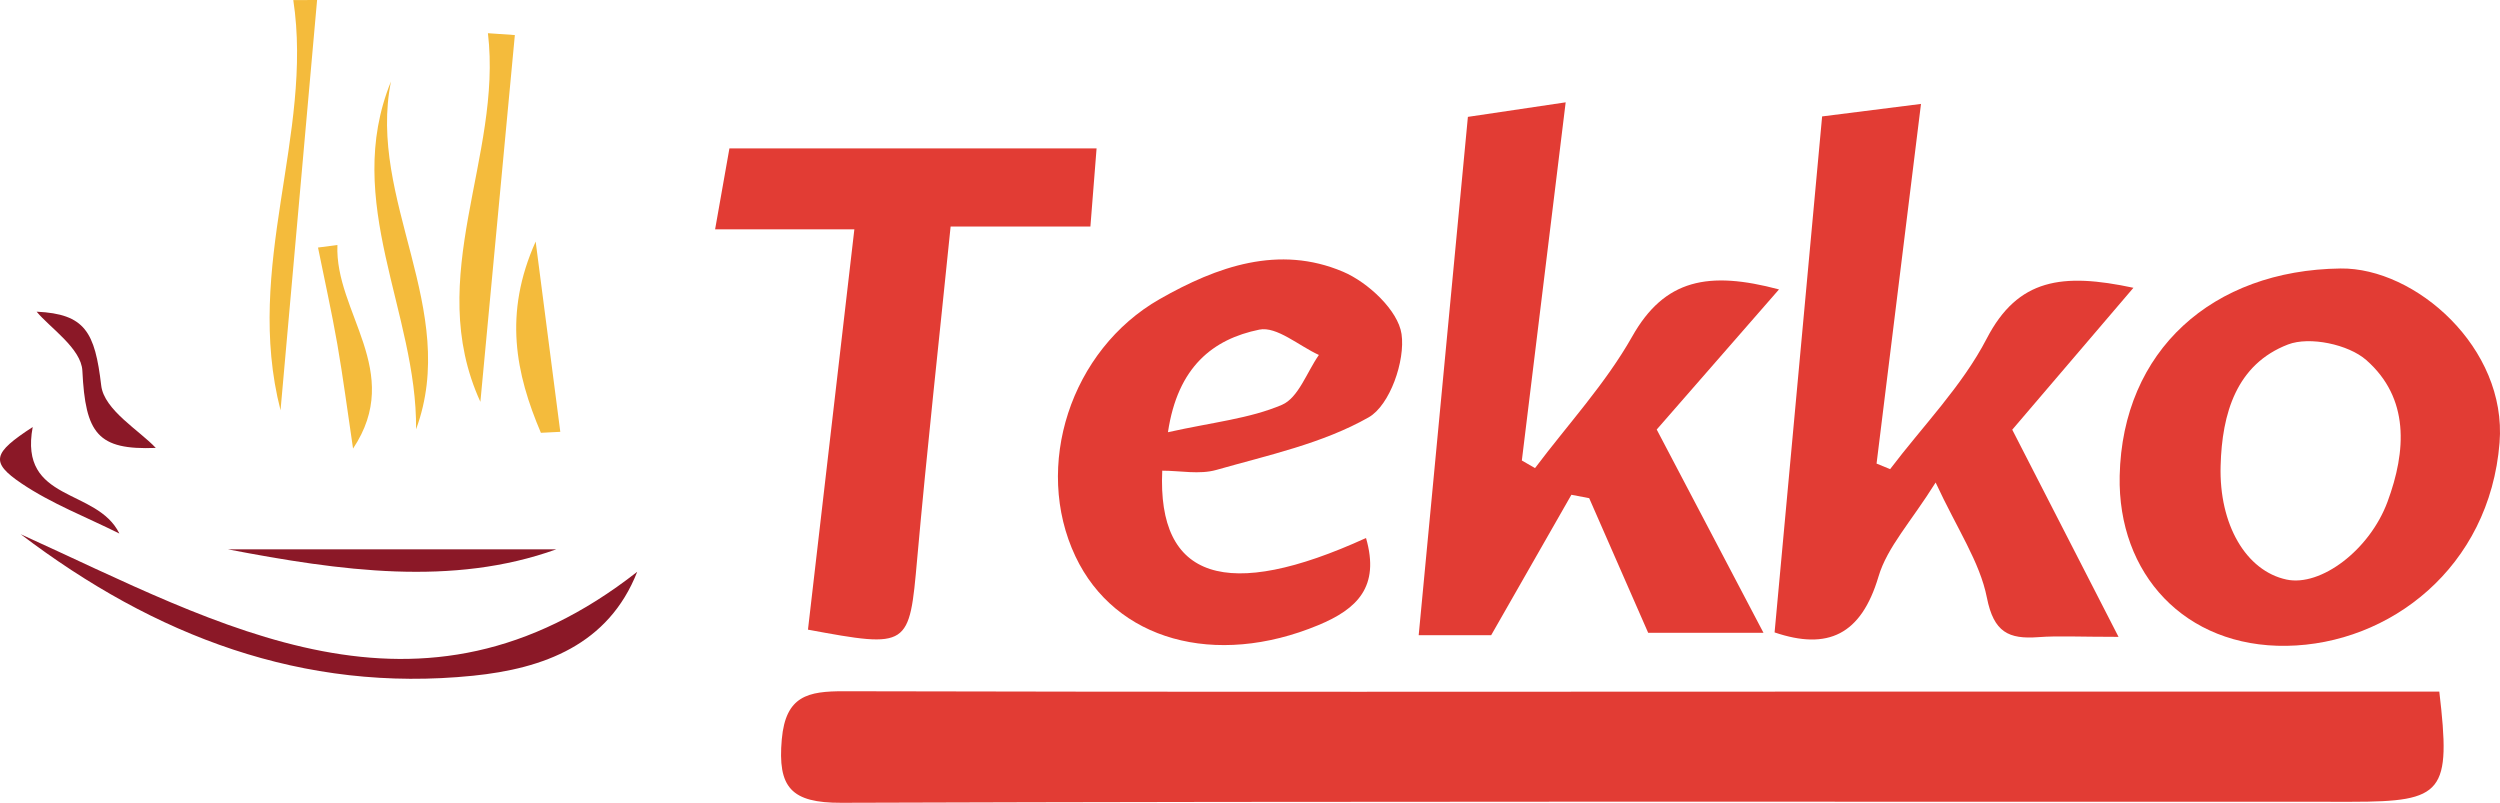 <?xml version="1.0" encoding="utf-8"?>
<!-- Generator: Adobe Illustrator 16.0.0, SVG Export Plug-In . SVG Version: 6.00 Build 0)  -->
<!DOCTYPE svg PUBLIC "-//W3C//DTD SVG 1.1//EN" "http://www.w3.org/Graphics/SVG/1.1/DTD/svg11.dtd">
<svg version="1.1" id="Layer_1" xmlns="http://www.w3.org/2000/svg" xmlns:xlink="http://www.w3.org/1999/xlink" x="0px" y="0px"
	 width="374.428px" height="120.236px" viewBox="0 0 374.428 120.236" enable-background="new 0 0 374.428 120.236"
	 xml:space="preserve">
<path fill-rule="evenodd" clip-rule="evenodd" fill="#E23C34" d="M365.337,103.582c1.778,15.137,0.652,16.498-13.096,16.5
	c-75.408,0.012-150.815-0.102-226.222,0.154c-7.54,0.027-9.574-2.295-8.929-9.518c0.582-6.514,3.922-7.203,9.322-7.189
	c51.333,0.131,102.666,0.061,154,0.053C308.543,103.578,336.673,103.582,365.337,103.582z"/>
<path fill-rule="evenodd" clip-rule="evenodd" fill="#E23C34" d="M266.441,43.347c-6.834,7.831-12.739,14.598-18.313,20.984
	c4.967,9.456,10.052,19.138,15.991,30.445c-7.809,0-12.843,0-17.27,0c-3.025-6.908-5.93-13.536-8.834-20.165
	c-0.889-0.169-1.776-0.338-2.665-0.508c-3.918,6.859-7.837,13.716-12.013,21.027c-3.033,0-6.832,0-10.858,0
	c2.449-25.802,4.874-51.345,7.369-77.626c3.85-0.573,8.619-1.282,14.644-2.178c-2.275,18.585-4.42,36.114-6.565,53.642
	c0.658,0.379,1.315,0.76,1.974,1.14c4.916-6.537,10.571-12.656,14.559-19.717C249.306,41.805,255.884,40.536,266.441,43.347z"/>
<path fill-rule="evenodd" clip-rule="evenodd" fill="#E23C34" d="M317.293,95.384c-6.032,0-9.027-0.179-11.992,0.042
	c-4.459,0.332-6.693-0.717-7.722-5.916c-1.058-5.35-4.431-10.241-7.677-17.244c-3.691,5.902-7.243,9.662-8.557,14.085
	c-2.596,8.745-7.604,11.067-15.564,8.367c2.358-25.605,4.714-51.164,7.12-77.281c4.201-0.532,9.195-1.163,14.808-1.873
	c-2.332,18.875-4.494,36.371-6.654,53.867c0.677,0.278,1.354,0.555,2.03,0.833c4.903-6.473,10.78-12.441,14.465-19.546
	c4.672-9.01,11.333-9.89,21.976-7.615c-6.605,7.734-12.493,14.63-18.149,21.253C306.211,73.782,311.282,83.667,317.293,95.384z"/>
<path fill-rule="evenodd" clip-rule="evenodd" fill="#E23C34" d="M317.467,71.253c0.413-18.764,13.894-30.8,33.084-31.041
	c11.187-0.141,24.944,11.871,23.812,26.084c-1.492,18.724-16.485,30.195-31.883,30.431
	C327.244,96.961,317.144,85.968,317.467,71.253z M332.585,69.762c-0.25,8.769,3.789,15.743,9.88,17.041
	c5.093,1.084,12.43-4.389,15.12-11.663c2.814-7.606,3.308-15.512-3.19-21.218c-2.672-2.346-8.48-3.573-11.716-2.33
	C334.957,54.56,332.787,61.916,332.585,69.762z"/>
<path fill-rule="evenodd" clip-rule="evenodd" fill="#E23C34" d="M204.59,80.577c2.117,7.333-1.36,10.65-7.133,13.048
	c-15.451,6.42-30.437,2.287-36.387-10.294c-6.371-13.467-0.743-30.927,12.635-38.545c8.58-4.885,17.842-8.167,27.448-4.087
	c3.732,1.585,8.24,5.787,8.757,9.327c0.582,3.989-1.747,10.671-4.917,12.475c-6.886,3.916-15.057,5.668-22.823,7.881
	c-2.521,0.718-5.418,0.112-8.1,0.112C173.324,86.801,183.722,90.106,204.59,80.577z M174.926,64.734
	c6.736-1.504,12.239-2.034,17.08-4.106c2.457-1.052,3.721-4.888,5.525-7.466c-2.996-1.367-6.319-4.327-8.925-3.793
	C181.695,50.785,176.382,54.918,174.926,64.734z"/>
<path fill-rule="evenodd" clip-rule="evenodd" fill="#E23C34" d="M164.236,22.228c-0.303,3.842-0.576,7.29-0.925,11.7
	c-6.829,0-13.555,0-20.936,0c-1.746,17.193-3.552,33.483-5.01,49.803c-1.182,13.248-1.171,13.385-16.355,10.572
	c2.274-19.627,4.557-39.323,6.948-59.953c-7.472,0-13.686,0-20.857,0c0.812-4.591,1.455-8.229,2.144-12.122
	C127.611,22.228,145.653,22.228,164.236,22.228z"/>
<path fill-rule="evenodd" clip-rule="evenodd" fill="#8B1827" d="M95.437,85.637c-4.3,10.955-14.049,14.498-24.602,15.57
	c-25.504,2.592-47.717-5.992-67.738-21.197C33.122,93.614,62.796,111.229,95.437,85.637z"/>
<path fill-rule="evenodd" clip-rule="evenodd" fill="#F4BB3C" d="M77.11,5.252c-1.72,18.31-3.442,36.621-5.162,54.932
	c-8.559-18.697,3.326-36.693,1.128-55.211C74.421,5.065,75.766,5.16,77.11,5.252z"/>
<path fill-rule="evenodd" clip-rule="evenodd" fill="#F4BB3C" d="M58.557,12.203c-3.558,17.729,10.349,34.138,3.758,52.095
	C62.499,46.824,51.221,30.217,58.557,12.203z"/>
<path fill-rule="evenodd" clip-rule="evenodd" fill="#F4BB3C" d="M47.491,0c-1.781,20-3.563,39.998-5.475,61.45
	c-5.528-21.545,4.956-41.305,1.91-61.438C45.114,0.007,46.302,0.004,47.491,0z"/>
<path fill-rule="evenodd" clip-rule="evenodd" fill="#F4BB3C" d="M81.011,64.821c-3.764-8.861-5.637-17.819-0.784-28.644
	c1.361,10.522,2.525,19.51,3.688,28.498C82.947,64.724,81.979,64.772,81.011,64.821z"/>
<path fill-rule="evenodd" clip-rule="evenodd" fill="#F4BB3C" d="M50.536,36.693c-0.424,10.068,10.028,18.964,2.34,30.488
	c-0.847-5.691-1.491-10.686-2.356-15.641c-0.846-4.842-1.918-9.645-2.891-14.465C48.599,36.948,49.567,36.821,50.536,36.693z"/>
<path fill-rule="evenodd" clip-rule="evenodd" fill="#8B1827" d="M83.324,82.271c-15.571,5.603-32.367,3.229-49.205,0
	C50.825,82.271,67.531,82.271,83.324,82.271z"/>
<path fill-rule="evenodd" clip-rule="evenodd" fill="#8B1827" d="M23.33,67.085C14.629,67.42,12.794,64.96,12.337,55.53
	c-0.163-3.349-4.9-6.475-6.849-8.849c7.253,0.343,8.729,3.032,9.672,11.064C15.59,61.413,20.933,64.505,23.33,67.085z"/>
<path fill-rule="evenodd" clip-rule="evenodd" fill="#8B1827" d="M17.879,79.911c-4.917-2.462-10.147-4.46-14.665-7.512
	c-4.745-3.207-4.28-4.564,1.685-8.444C2.78,75.283,14.525,73.03,17.879,79.911z"/>
</svg>

